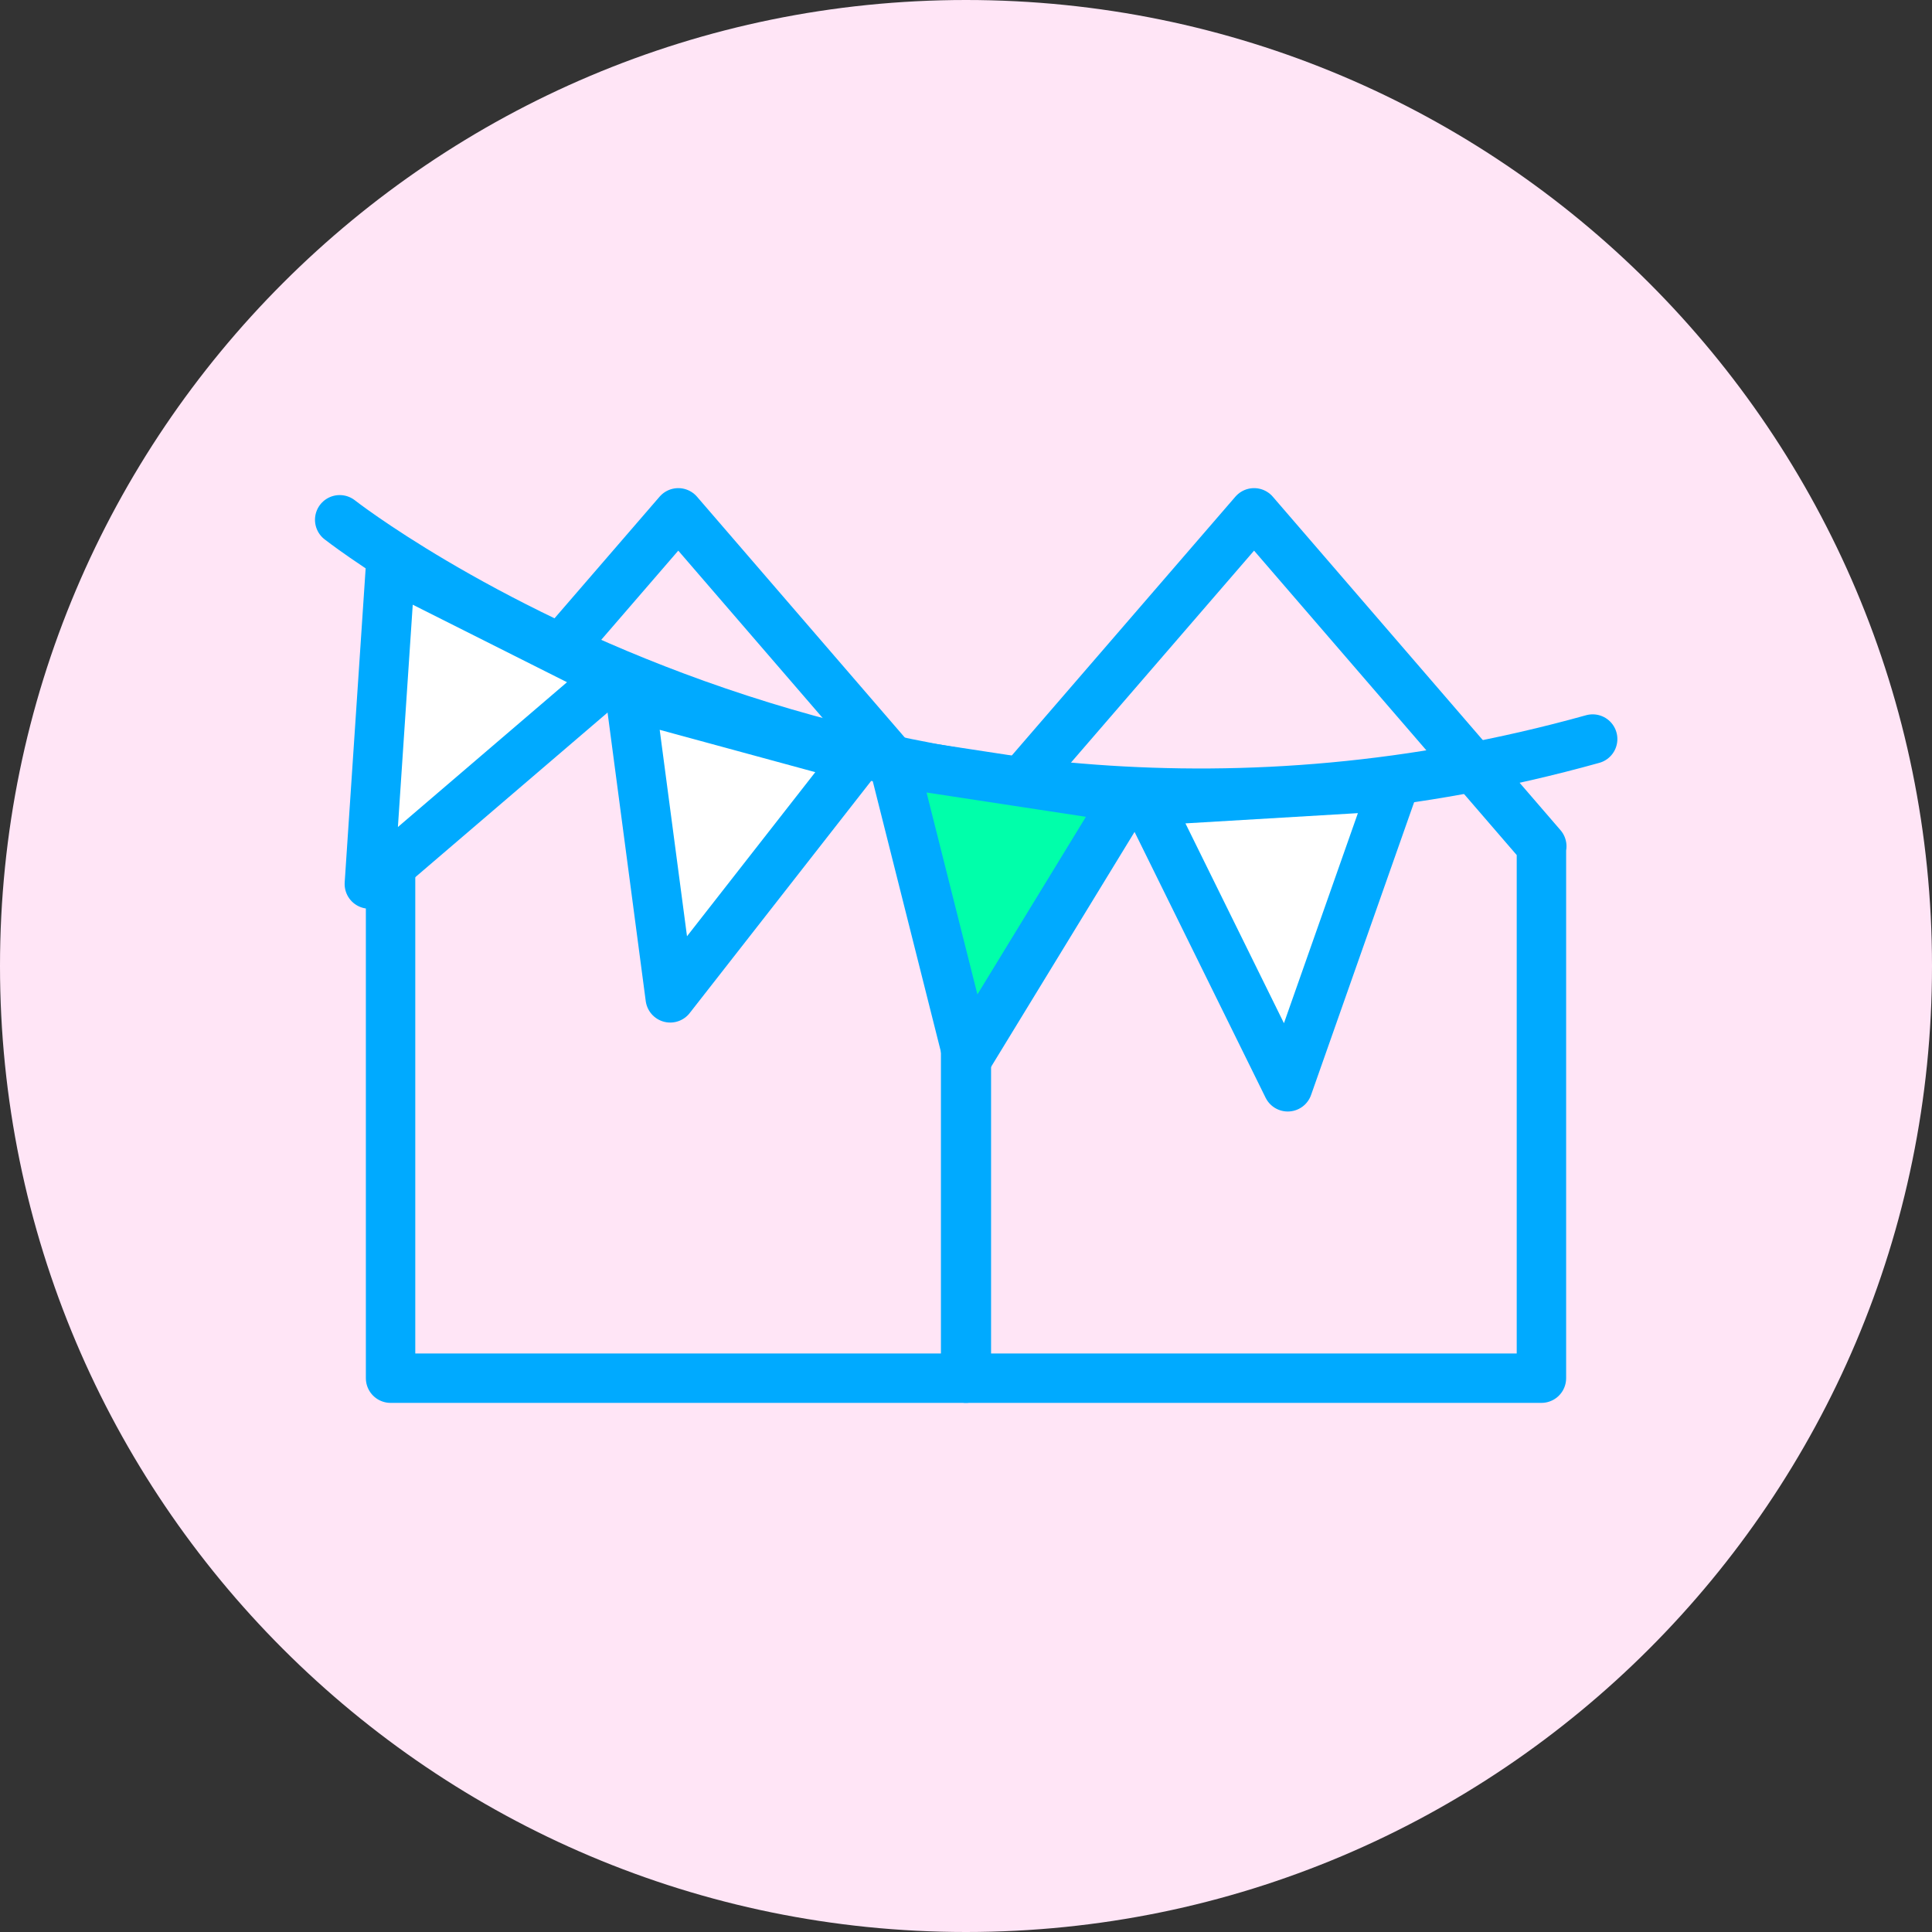 <?xml version="1.0" encoding="UTF-8"?>
<svg id="Layer_2" data-name="Layer 2" xmlns="http://www.w3.org/2000/svg" xmlns:xlink="http://www.w3.org/1999/xlink" viewBox="0 0 52.78 52.78">
  <rect x="0" y="0" width="52.78" height="52.78" fill="#333333" stroke="none"/>
  <defs>
    <style>
      .cls-1 {
        fill: #0fa;
      }

      .cls-1, .cls-2, .cls-3, .cls-4 {
        stroke-width: 0px;
      }

      .cls-2 {
        fill: #ffe5f6;
      }

      .cls-3, .cls-5 {
        fill: none;
      }

      .cls-6 {
        clip-path: url(#clippath);
      }

      .cls-5 {
        stroke: #0af;
        stroke-linecap: round;
        stroke-linejoin: round;
        stroke-width: 1.35px;
      }

      .cls-4 {
        fill: #fff;
      }
    </style>
    <clipPath id="clippath">
      <polyline class="cls-3" points="7.22 45 45.57 45 45.57 6.66 7.22 6.66 7.22 45"/>
    </clipPath>
  </defs>
  <g id="Layer_1-2" data-name="Layer 1">
    <g>
      <path class="cls-2" d="M26.39,0C11.82,0,0,11.82,0,26.39s11.82,26.39,26.39,26.39,26.39-11.82,26.39-26.39S40.97,0,26.39,0"/>
      <g class="cls-6">
        <polygon class="cls-5" points="42.12 23.12 34.26 14.01 26.39 23.12 26.45 23.13 26.4 23.13 26.4 37.65 42.11 37.65 42.11 23.13 42.07 23.13 42.12 23.12"/>
        <polygon class="cls-5" points="26.39 23.12 18.53 14.01 10.66 23.12 10.71 23.13 10.67 23.13 10.67 37.65 26.38 37.65 26.38 23.13 26.33 23.13 26.39 23.12"/>
        <path class="cls-5" d="M9.28,14.2s14.6,11.46,34.23,5.99"/>
        <polygon class="cls-4" points="10.09 24.15 16.7 18.49 10.67 15.46 10.09 24.15"/>
        <polygon class="cls-5" points="10.09 24.15 16.7 18.49 10.67 15.46 10.09 24.15"/>
        <polygon class="cls-4" points="18.31 27.26 23.43 20.71 17.22 19.02 18.31 27.26"/>
        <polygon class="cls-5" points="18.31 27.26 23.43 20.71 17.22 19.02 18.31 27.26"/>
        <polygon class="cls-1" points="26.44 28.89 30.77 21.8 24.41 20.83 26.44 28.89"/>
        <polygon class="cls-5" points="26.44 28.89 30.77 21.8 24.41 20.83 26.44 28.89"/>
        <polygon class="cls-4" points="35.18 29.69 38.07 21.48 31.33 21.88 35.18 29.69"/>
        <polygon class="cls-5" points="35.18 29.69 38.07 21.48 31.33 21.88 35.18 29.69"/>
      </g>
    </g>
  </g>
</svg>